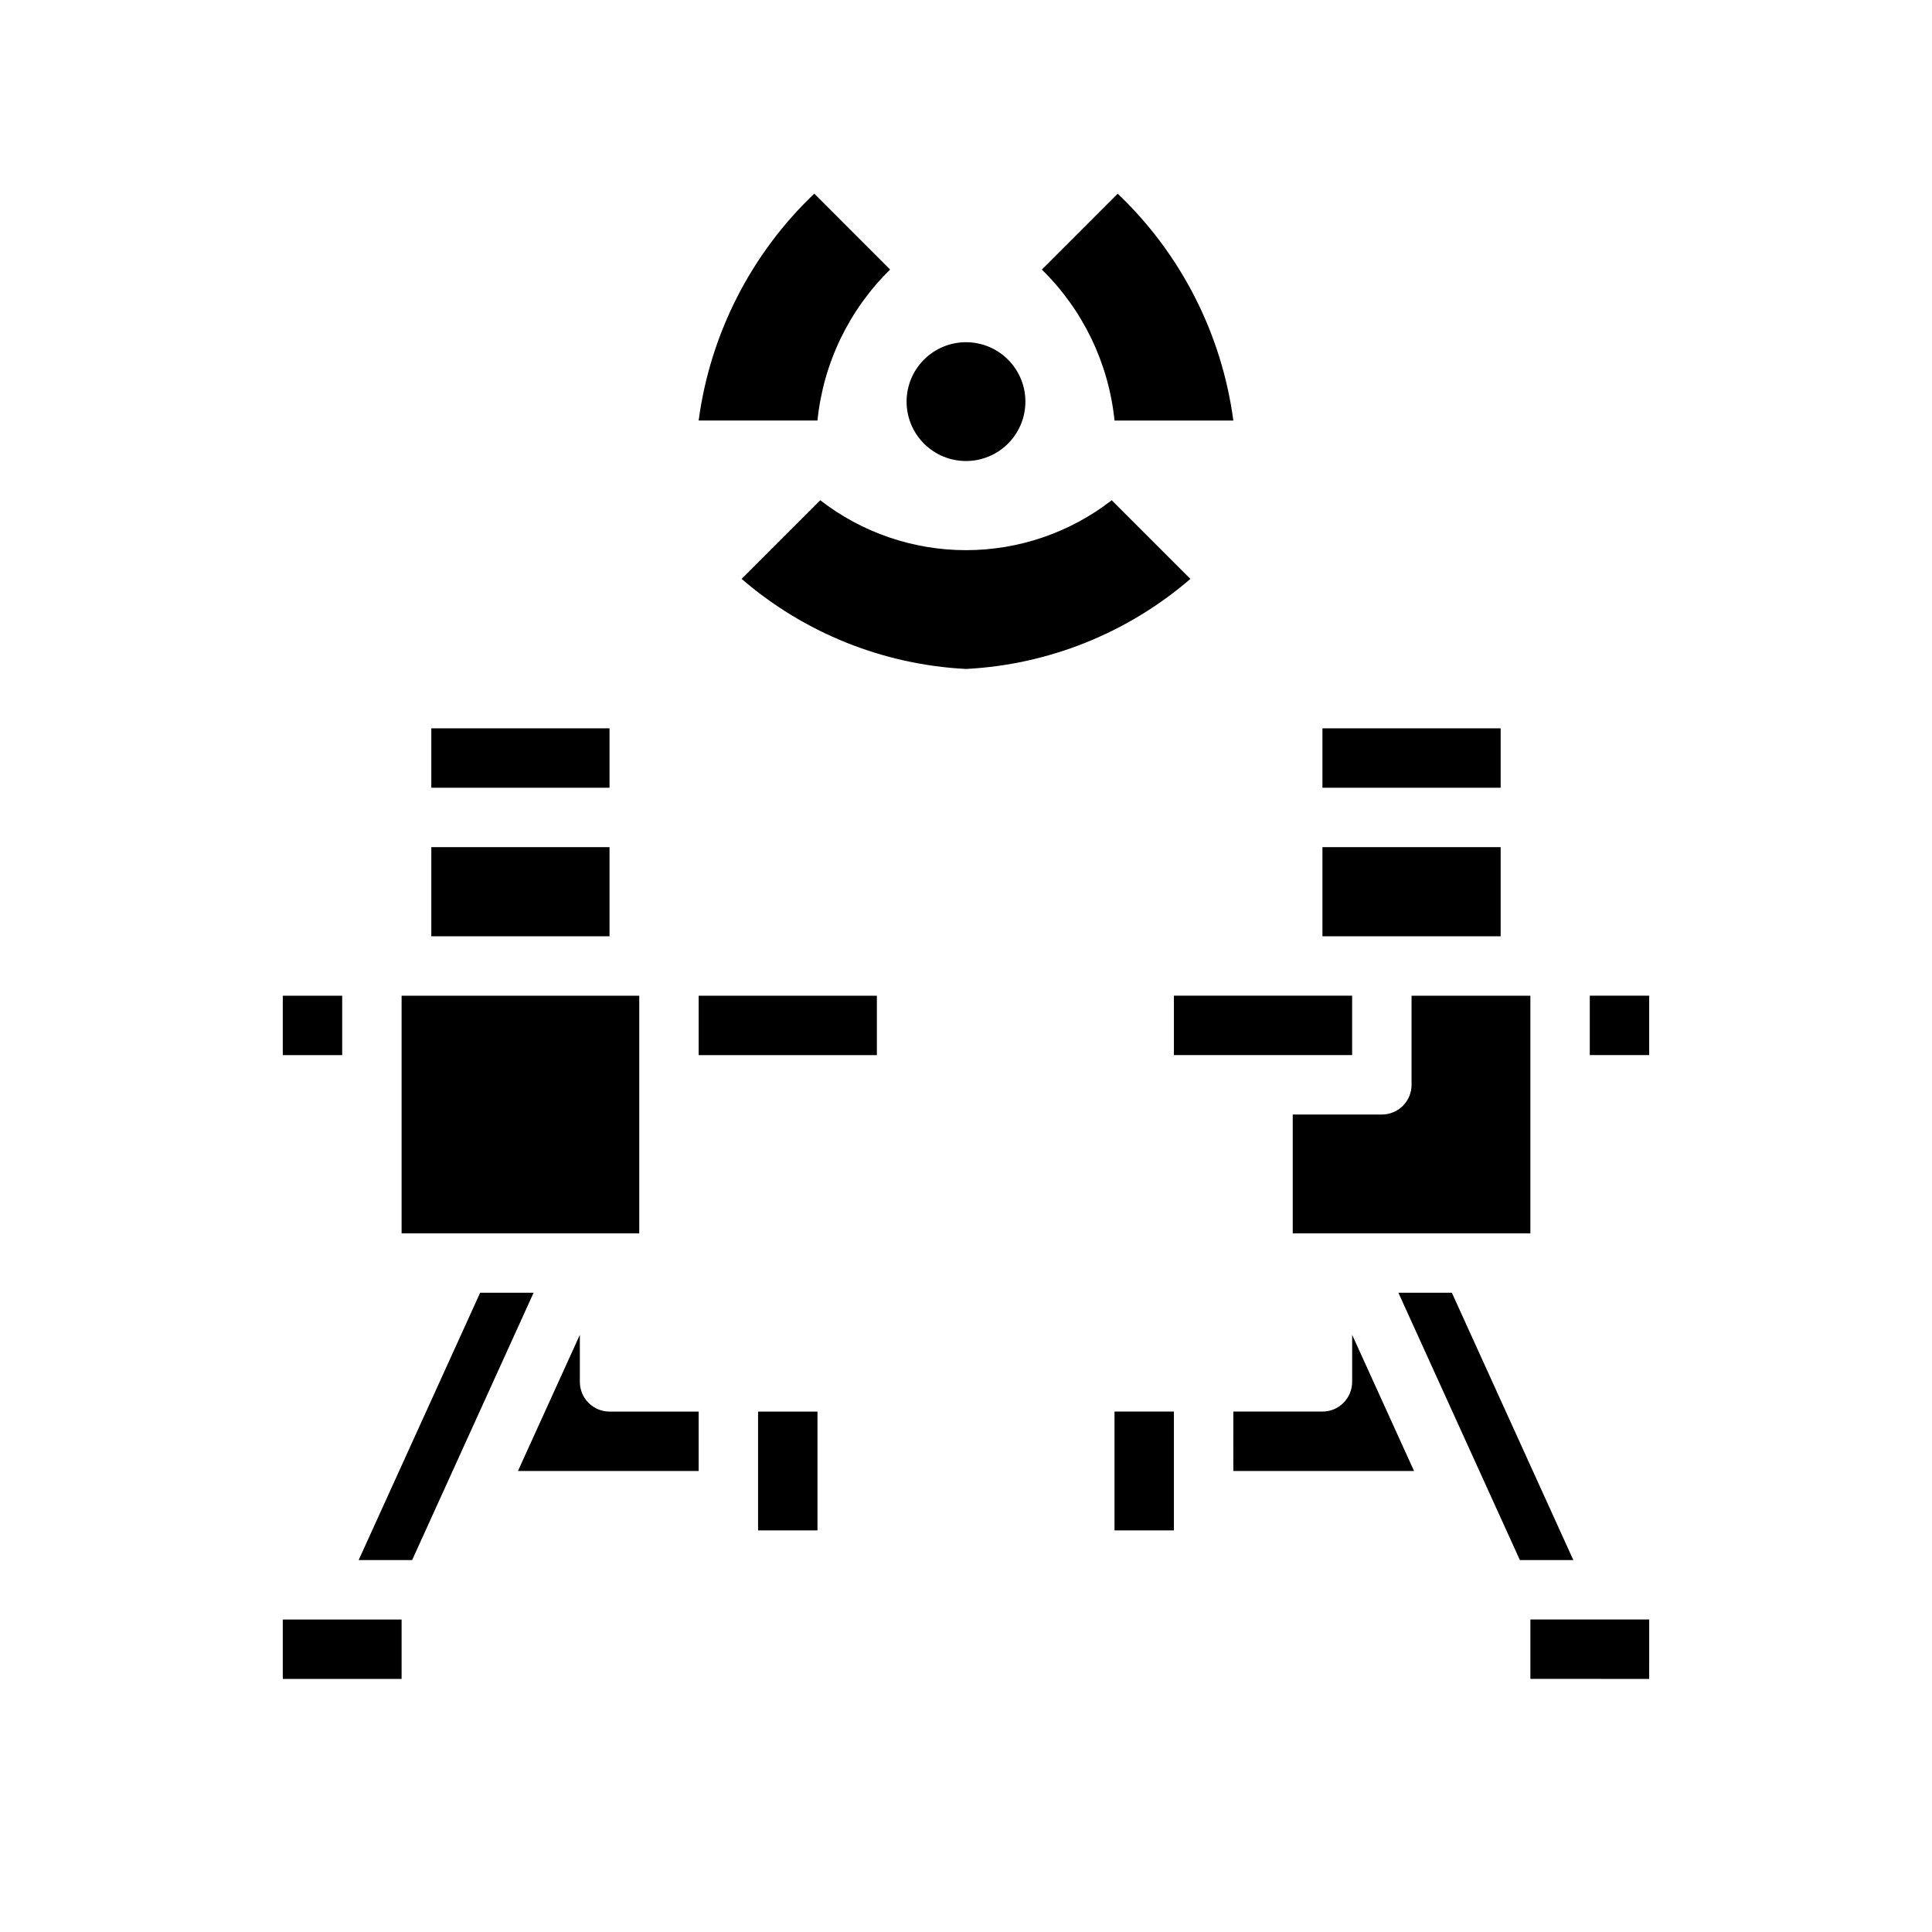 <?xml version="1.0" encoding="UTF-8"?>
<!-- Uploaded to: SVG Repo, www.svgrepo.com, Generator: SVG Repo Mixer Tools -->
<svg fill="#000000" width="800px" height="800px" version="1.1" viewBox="144 144 512 512" xmlns="http://www.w3.org/2000/svg">
 <g>
  <path d="m400 234.69c4.176 0 8.18 1.656 11.133 4.609 2.949 2.953 4.609 6.957 4.609 11.133 0 4.176-1.66 8.18-4.609 11.133-2.953 2.953-6.957 4.613-11.133 4.613s-8.18-1.66-11.133-4.613c-2.953-2.953-4.613-6.957-4.613-11.133 0-4.176 1.66-8.18 4.613-11.133 2.953-2.953 6.957-4.609 11.133-4.609z"/>
  <path d="m359.79 195.32 20.105 20.113c-10.902 10.676-17.715 24.832-19.258 40.008h-31.488c3.062-22.945 13.875-44.156 30.641-60.121z"/>
  <path d="m439.36 255.45c-1.547-15.18-8.359-29.336-19.262-40.008l20.109-20.113c16.77 15.965 27.578 37.176 30.641 60.121z"/>
  <path d="m361.38 276.57c11.047 8.574 24.633 13.23 38.621 13.23 13.984 0 27.57-4.656 38.617-13.23l20.844 20.844h0.004c-16.621 14.34-37.543 22.738-59.465 23.867-21.926-1.129-42.848-9.527-59.465-23.867z"/>
  <path d="m494.46 392.12v-23.613h47.23v23.617zm0-55.105h47.23v15.742l-47.23 0.004z"/>
  <path d="m581.05 423.61h-15.742v-15.742h15.742zm-125.95-15.742h47.23v15.742h-47.23zm0 141.7h-15.742v-31.488h15.742zm15.742-15.742 0.004-15.746h23.617-0.004c2.09 0 4.094-0.828 5.566-2.305 1.477-1.477 2.309-3.481 2.309-5.566v-12.469l16.402 36.086zm110.21 55.105-31.484-0.004v-15.742h31.488zm-20.098-31.488h-14.168l-32.195-70.848h14.168zm-11.387-86.594h-62.977v-31.488h23.617c2.086 0 4.09-0.832 5.566-2.305 1.477-1.477 2.305-3.481 2.305-5.566v-23.617h31.488z"/>
  <path d="m258.3 392.12v-23.613h47.23v23.617zm0-55.105h47.23v15.742l-47.23 0.004z"/>
  <path d="m360.64 549.57h-15.742v-31.488h15.742zm-31.488-31.488v15.742l-47.891 0.004 16.406-36.086v12.469c0 2.086 0.828 4.09 2.305 5.566 1.477 1.477 3.477 2.305 5.566 2.305zm47.23-94.465h-47.23v-15.742h47.23zm-157.44 0v-15.742h15.742v15.742zm31.488-15.742h62.977v62.977h-62.977zm20.812 78.719h14.168l-32.195 70.848h-14.168zm-52.301 86.594h31.488v15.742h-31.488z"/>
 </g>
</svg>